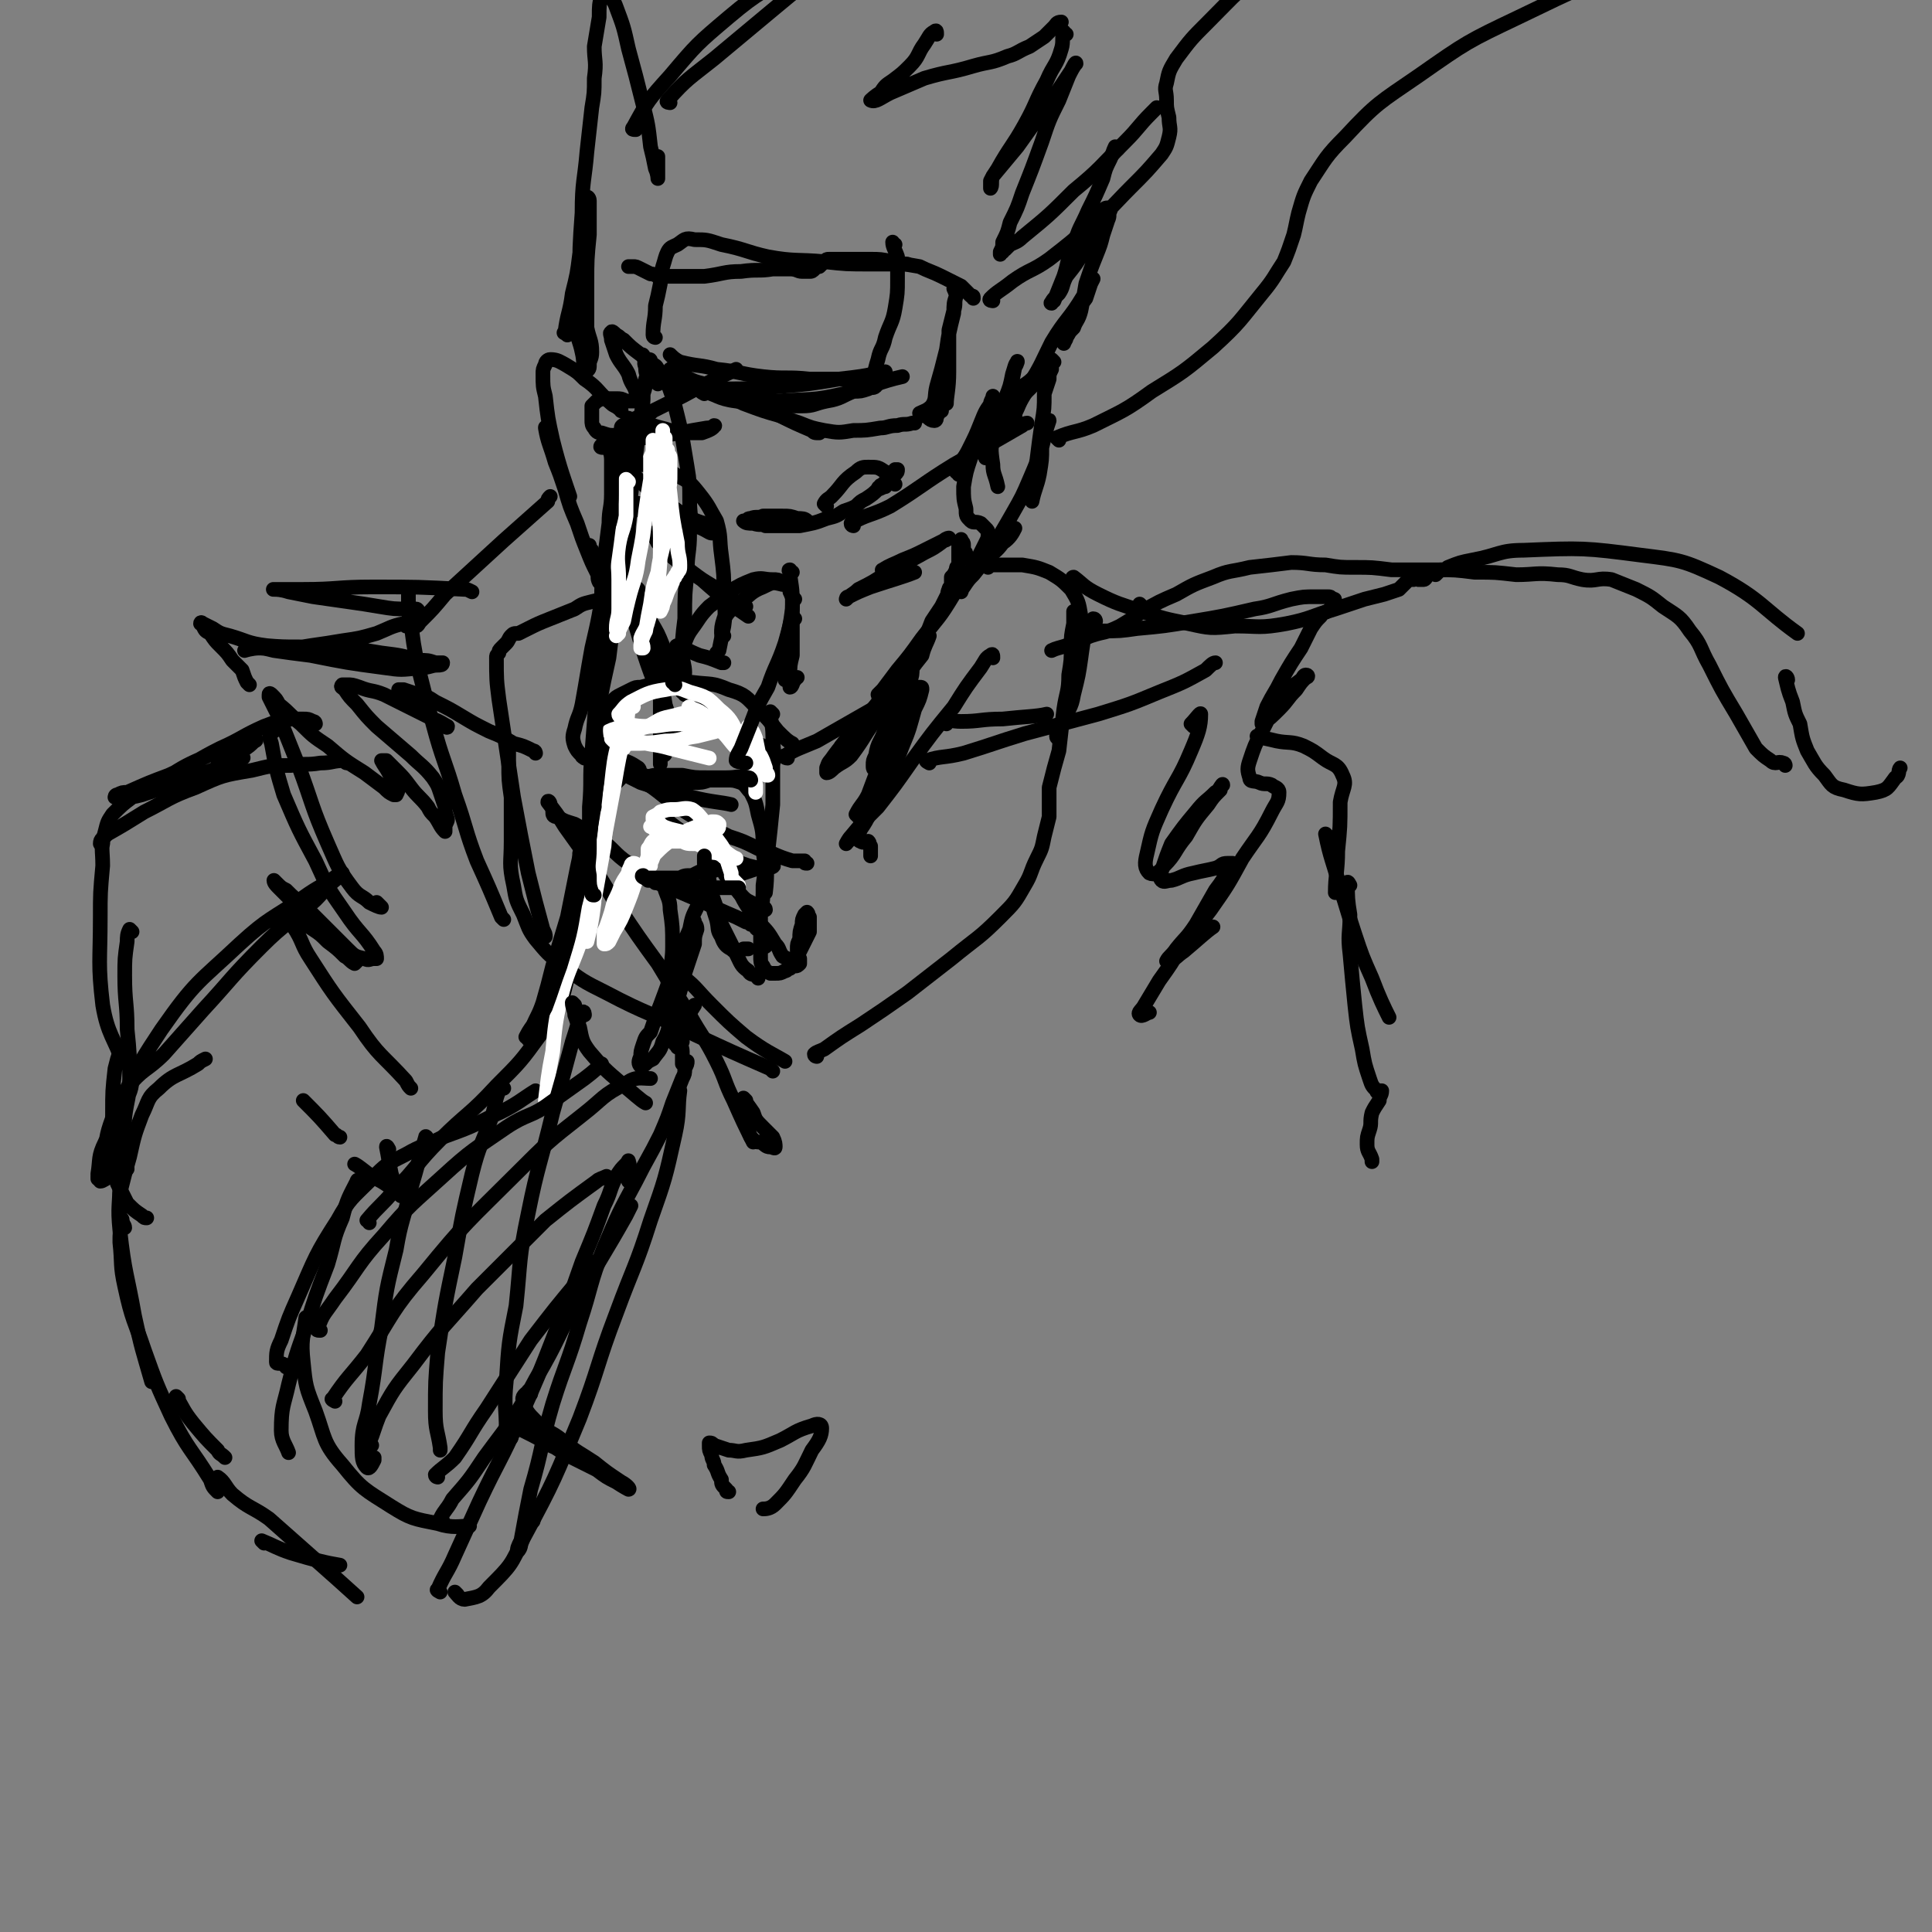 <svg viewBox='0 0 790 790' version='1.1' xmlns='http://www.w3.org/2000/svg' xmlns:xlink='http://www.w3.org/1999/xlink'><rect x="0" y="0" width="790" height="790" fill="#808080" stroke="none"/><g fill='none' stroke='rgb(0,0,0)' stroke-width='6' stroke-linecap='round' stroke-linejoin='round'><path d='M261,241c0,0 -1,-1 -1,-1 0,1 0,3 1,5 2,4 2,4 5,9 3,5 3,5 5,10 2,5 2,5 4,10 2,3 2,5 4,6 0,0 1,-3 1,-5 0,-3 -1,-5 -1,-7 '/><path d='M258,226c-1,0 -1,-2 -1,-1 0,4 0,5 1,10 1,5 1,5 3,9 2,6 3,6 5,12 3,6 3,6 6,12 3,6 3,6 7,11 3,5 2,5 6,9 2,2 2,2 4,3 1,1 1,1 2,2 0,0 0,0 0,0 '/><path d='M274,274c0,0 -1,-1 -1,-1 5,4 5,5 11,10 4,5 5,5 9,9 5,4 5,4 10,9 3,2 3,2 6,5 2,2 4,4 4,5 0,0 -1,-1 -3,-2 -3,-2 -3,-2 -6,-4 -3,-3 -3,-3 -7,-5 -3,-1 -3,-1 -6,-2 -1,-1 -1,-1 -2,-1 -1,0 -1,-1 -1,-1 1,0 2,1 4,2 10,3 12,4 20,7 '/><path d='M322,310c-1,0 -2,-1 -1,-1 5,-3 6,-3 13,-6 7,-4 7,-4 14,-8 7,-4 7,-4 14,-8 3,-1 5,-2 5,-2 1,0 -1,1 -3,2 -4,4 -4,4 -9,7 -4,4 -4,4 -8,8 -3,3 -3,3 -6,7 -2,3 -2,2 -3,5 0,1 0,2 0,2 1,0 2,-1 3,-2 4,-3 4,-2 7,-5 6,-8 5,-8 11,-16 5,-7 6,-7 11,-15 3,-5 3,-5 7,-10 1,-4 2,-5 3,-8 '/><path d='M345,306c0,0 -1,0 -1,-1 3,-4 4,-4 8,-9 4,-5 4,-5 8,-10 4,-5 5,-5 9,-10 4,-5 4,-6 7,-11 3,-5 3,-6 5,-11 2,-3 2,-3 4,-6 1,-2 1,-2 2,-4 1,-1 0,-1 1,-3 0,-1 1,-1 1,-2 0,-2 0,-2 0,-3 1,-1 1,-1 2,-3 0,-1 0,-1 1,-2 0,-1 0,-1 1,-2 0,0 0,0 1,-1 1,0 1,0 1,0 0,0 0,0 0,-1 0,-1 0,-1 -1,-2 0,-1 0,-1 0,-2 0,-1 0,-1 -1,-2 0,0 0,-1 0,0 -1,1 -1,1 -1,3 0,3 0,3 0,6 0,1 0,1 0,1 '/><path d='M258,192c-1,0 -2,-1 -1,-1 1,2 2,3 4,5 5,5 5,5 10,9 5,3 5,3 9,6 4,2 4,2 7,4 2,2 5,3 4,3 -1,0 -3,-2 -7,-3 -5,-2 -5,-1 -10,-2 -4,-2 -4,-2 -9,-3 -4,-2 -4,-1 -8,-3 -3,0 -3,0 -5,-1 -1,0 -2,-1 -1,-1 4,0 5,0 11,1 6,1 6,1 12,3 7,2 10,4 14,5 '/><path d='M315,212c0,-1 -2,-1 -1,-1 2,0 3,1 6,1 3,1 3,1 6,1 1,0 1,0 2,0 1,0 2,0 2,0 -1,-1 -2,-1 -4,-1 -3,-1 -3,-1 -6,-1 -4,0 -4,0 -8,0 -2,1 -3,0 -5,1 -1,0 -1,0 -2,1 -1,0 -1,0 -1,0 1,1 2,1 4,1 3,1 3,0 5,1 7,0 7,0 14,0 5,-1 6,-1 11,-3 4,-1 4,-1 7,-3 3,-1 3,-1 5,-2 2,-2 2,-2 4,-3 3,-2 3,-2 5,-4 2,-2 2,-2 4,-4 1,-1 1,-1 2,-3 1,0 1,0 1,-1 1,0 1,0 1,0 0,1 0,1 -1,2 -1,1 -2,1 -3,2 -1,1 -1,1 -2,2 -1,1 -1,0 -1,1 -1,0 -1,1 -1,1 1,0 2,-1 3,-1 '/><path d='M324,234c-1,0 -2,-1 -1,-1 0,5 1,6 1,12 0,6 0,6 0,12 0,6 0,6 0,11 -1,4 -1,4 -1,8 0,2 0,4 0,5 1,0 1,-2 2,-3 1,-1 0,-1 1,-1 '/><path d='M305,248c-1,-1 -1,-1 -1,-1 -3,-1 -3,-1 -5,-2 -4,-2 -4,-2 -7,-5 -5,-3 -5,-3 -9,-6 -4,-3 -4,-3 -9,-7 -2,-2 -2,-3 -5,-5 -1,-2 -1,-2 -2,-3 0,-1 0,-1 0,-1 1,1 2,2 3,4 3,3 3,3 6,6 5,5 5,5 11,9 9,8 13,11 19,15 '/><path d='M362,234c0,0 -2,-1 -1,-1 3,-2 4,-2 8,-4 5,-2 5,-2 9,-4 4,-2 4,-2 8,-4 1,0 2,-1 2,-1 0,0 -1,0 -2,1 -4,3 -4,3 -8,5 -7,4 -8,4 -15,8 -6,4 -6,4 -12,7 -2,2 -3,2 -5,4 0,0 0,-1 1,-1 4,-2 4,-2 9,-4 9,-3 13,-4 18,-6 '/><path d='M278,265c-1,0 -2,-1 -1,-1 3,1 4,2 9,4 4,1 4,1 9,3 0,0 1,0 1,0 '/><path d='M247,183c-1,0 -2,0 -1,-1 3,-1 4,-1 9,-2 6,-1 6,-1 11,-1 6,-1 6,-1 12,-2 5,-1 5,-1 11,-2 2,0 4,-1 3,-1 0,1 -2,2 -5,3 -3,0 -3,0 -6,0 -4,0 -4,-1 -7,-1 -3,-1 -4,-1 -7,-2 -2,0 -4,0 -4,-1 0,-2 2,-3 4,-5 6,-3 6,-3 12,-6 11,-6 16,-8 22,-11 '/><path d='M275,146c0,0 -1,-1 -1,-1 1,1 2,2 4,3 8,2 8,1 15,3 10,1 10,2 19,3 9,1 10,0 19,1 9,0 9,0 18,0 0,0 0,0 1,0 '/><path d='M269,157c0,0 -1,-1 -1,-1 4,0 4,1 9,2 9,1 9,1 18,1 12,0 12,0 24,-1 12,-1 12,-1 24,-3 9,-1 9,-1 19,-3 '/><path d='M288,161c0,0 -2,-1 -1,-1 6,1 6,3 14,4 8,1 8,0 17,0 14,-1 14,0 27,-3 12,-3 15,-5 24,-7 '/><path d='M379,170c0,0 -1,-1 -1,-1 1,1 2,3 4,3 1,0 1,-1 1,-2 1,-1 1,-1 1,-2 0,0 0,0 0,0 0,0 0,0 1,0 '/><path d='M398,122c0,-1 0,-1 -1,-1 -2,-2 -2,-2 -4,-4 -4,-2 -4,-2 -8,-4 -4,-2 -5,-2 -9,-4 -6,-1 -6,-1 -11,-2 -5,-1 -5,-1 -9,-1 -4,0 -4,0 -8,0 -3,0 -3,0 -5,0 -2,0 -2,0 -4,0 -1,0 -1,0 -2,1 -1,1 -1,1 -2,2 -1,0 -1,0 -2,1 -1,1 -1,1 -2,1 -2,0 -2,0 -3,0 -2,0 -2,-1 -5,-1 -3,0 -3,0 -7,0 -6,1 -6,0 -13,1 -7,0 -7,1 -15,2 -5,0 -5,0 -11,0 -3,0 -3,0 -7,0 -2,0 -2,-1 -4,-1 -2,-1 -2,-1 -4,-2 -2,-1 -2,-1 -3,-1 -1,0 -1,0 -2,0 '/><path d='M263,146c0,-1 0,-1 -1,-1 -4,-3 -4,-3 -7,-6 -2,-1 -1,-1 -3,-2 -1,-1 -2,-2 -2,-1 -1,0 0,1 0,3 1,3 1,3 2,6 2,4 3,4 5,8 1,4 2,4 3,7 1,2 1,3 0,4 0,0 -1,0 -1,0 -1,0 -1,0 -3,0 -2,-1 -2,-1 -4,-1 -2,0 -2,0 -4,0 -2,0 -2,0 -4,1 -1,1 -1,1 -2,2 0,1 0,1 0,2 0,2 0,2 0,4 0,1 0,2 1,3 1,2 2,2 3,2 3,1 3,1 5,1 4,0 4,0 8,-1 3,-1 3,-1 5,-3 1,-1 1,-1 1,-2 -1,-1 -1,-1 -2,-2 -2,0 -2,1 -3,1 -2,1 -2,1 -4,2 -1,1 -2,1 -2,2 0,0 1,0 1,0 1,0 1,0 1,0 '/><path d='M268,138c0,0 -1,0 -1,-1 0,-6 1,-6 1,-12 1,-4 1,-4 2,-9 0,-3 0,-3 1,-7 1,-3 1,-4 2,-6 1,-2 2,-2 4,-3 3,-2 3,-3 7,-2 5,0 5,0 11,2 10,2 10,3 19,5 11,2 12,1 23,2 9,1 9,1 19,1 7,0 11,0 15,0 '/><path d='M366,100c-1,0 -1,-1 -1,-1 0,2 1,3 2,6 0,4 0,4 0,9 0,6 0,6 -1,12 -1,6 -2,6 -4,12 -1,5 -2,4 -3,9 -1,3 -1,4 -2,7 0,0 0,0 -1,0 0,0 1,1 1,1 0,1 1,0 1,1 0,1 1,1 0,2 -1,1 -2,0 -3,1 -3,1 -3,1 -6,1 -5,2 -5,3 -11,4 -5,1 -5,2 -10,2 -8,0 -8,0 -15,-1 -7,-2 -7,-2 -14,-4 -6,-1 -6,-2 -11,-4 -4,-1 -4,-1 -8,-3 -2,-1 -2,-1 -5,-2 0,0 -1,-1 -1,-1 0,1 1,1 2,2 3,2 3,2 6,3 4,2 4,2 9,4 7,3 7,2 13,5 8,3 8,3 15,5 6,3 6,3 13,6 1,1 1,1 3,1 '/><path d='M292,158c0,0 -1,-1 -1,-1 6,2 8,3 15,6 5,3 4,3 9,5 6,3 6,3 12,5 5,2 5,2 10,3 6,1 6,1 12,0 5,0 5,0 11,-1 3,0 3,-1 7,-1 3,-1 3,0 6,-1 1,0 1,0 1,0 '/><path d='M377,170c0,0 -1,0 -1,-1 2,-1 3,-1 5,-3 2,-3 1,-4 2,-8 2,-7 2,-7 4,-15 1,-7 1,-7 3,-15 0,-4 0,-4 1,-7 0,-2 -1,-3 -1,-3 0,0 1,2 1,3 -1,3 0,3 -1,6 -1,4 -1,4 -2,8 0,8 0,8 0,17 0,7 -1,10 -1,13 '/><path d='M254,168c0,0 0,-1 -1,-1 -1,-1 -2,-1 -3,-2 -6,-5 -5,-6 -11,-10 -3,-3 -3,-3 -8,-6 -2,-1 -3,-2 -6,-2 -1,0 -2,1 -2,2 -1,2 -1,2 -1,4 0,5 0,5 1,9 1,9 1,9 3,18 3,12 5,17 7,23 '/><path d='M224,176c-1,0 -1,-2 -1,-1 1,6 2,7 4,14 2,5 2,5 4,11 2,7 2,7 5,14 2,6 2,6 4,11 2,5 2,5 4,9 1,2 0,2 1,4 1,0 1,0 1,0 0,-1 0,-1 -1,-3 0,-2 0,-2 0,-4 -1,-2 -1,-2 -2,-4 0,-1 -1,-1 -1,-2 -1,-1 -1,-2 -1,-2 0,1 0,2 1,3 0,3 0,3 1,6 3,5 3,5 7,10 4,4 7,5 10,6 '/><path d='M431,148c0,0 -1,-1 -1,-1 -1,1 -1,3 -2,5 -2,2 -2,2 -4,4 -4,4 -4,4 -7,7 -4,3 -4,3 -7,6 -3,2 -3,2 -6,5 -1,1 -2,2 -2,2 1,-1 1,-3 3,-4 3,-3 3,-3 6,-6 4,-4 4,-4 7,-8 3,-2 3,-2 6,-5 2,-1 2,-1 4,-2 1,-1 1,-2 2,-2 0,0 0,1 0,2 -1,2 -1,2 -1,4 -1,3 -1,3 -2,6 0,6 0,6 -1,12 -1,7 -1,7 -2,15 -1,5 -1,5 -1,10 -1,3 -1,3 -1,5 0,1 0,2 0,2 1,-5 2,-6 3,-11 1,-6 1,-6 1,-11 1,-4 1,-4 2,-8 0,-1 1,-4 1,-3 -1,3 -2,6 -3,11 -2,6 -2,6 -5,13 -3,7 -3,7 -7,14 -4,7 -4,7 -9,15 -3,5 -3,5 -7,10 -2,2 -2,2 -4,5 -1,1 -2,2 -1,2 1,-3 2,-4 5,-7 2,-3 3,-3 5,-6 4,-4 4,-3 7,-7 3,-2 4,-4 5,-6 '/><path d='M392,194c0,-1 -1,-1 -1,-1 2,-5 3,-5 5,-9 3,-6 3,-6 5,-11 2,-5 2,-5 5,-9 0,-1 0,-2 0,-2 0,1 -1,2 -1,3 -2,5 -1,5 -3,10 -2,6 -3,6 -5,12 -2,6 -2,6 -3,12 0,5 0,5 1,9 0,3 0,3 2,5 1,1 2,0 4,1 1,1 1,1 2,2 1,1 1,1 1,2 0,2 0,2 -1,4 -2,4 -2,4 -4,8 -4,7 -4,7 -9,13 -6,10 -6,9 -13,18 -5,7 -5,7 -10,13 -3,4 -3,4 -6,8 -1,1 -2,2 -2,2 0,1 1,0 1,0 2,-2 2,-2 3,-4 '/><path d='M261,253c0,0 -1,-2 -1,-1 3,6 5,7 8,15 2,7 2,7 3,15 1,6 1,6 2,12 0,5 0,5 0,10 0,2 0,2 -1,4 0,1 -1,1 -1,0 0,0 0,-1 0,-1 0,-1 0,-1 0,-1 0,1 0,1 -1,3 0,0 0,0 0,1 0,1 0,1 0,2 0,0 0,1 0,0 0,0 0,-1 0,-3 0,-3 0,-3 0,-6 0,-9 0,-9 0,-18 0,-11 0,-11 -1,-23 0,0 0,0 0,-1 '/><path d='M278,306c0,0 -1,0 -1,-1 -2,-7 -2,-7 -4,-14 -3,-8 -4,-8 -7,-16 -4,-11 -4,-13 -7,-22 '/><path d='M351,334c0,0 -1,-1 -1,-1 2,-4 3,-4 5,-8 3,-8 3,-8 6,-16 3,-9 3,-9 7,-17 2,-7 2,-7 4,-13 1,-3 1,-3 1,-6 0,-1 -1,-2 -1,-1 -3,4 -2,5 -4,10 -3,8 -3,8 -6,16 -2,6 -3,5 -4,11 -1,2 -1,2 -1,4 0,1 0,2 1,1 2,-1 2,-1 4,-4 3,-6 3,-6 6,-13 3,-6 3,-6 6,-12 1,-2 1,-3 2,-4 1,0 1,0 1,1 -1,4 -1,4 -3,8 -2,7 -2,8 -5,15 -3,8 -4,8 -7,16 -3,6 -3,5 -6,11 -2,4 -2,4 -4,7 -1,2 -1,2 -1,4 0,1 1,1 1,1 1,1 2,0 3,0 1,1 0,1 1,2 0,2 0,3 0,4 '/><path d='M273,336c0,0 -1,-1 -1,-1 4,3 5,4 10,7 7,4 7,4 13,7 5,3 5,3 11,5 4,1 4,1 8,1 1,0 3,-1 2,-1 -1,0 -3,0 -6,1 -3,1 -3,1 -6,2 -2,1 -2,0 -4,1 0,1 0,2 0,3 1,1 1,1 1,2 1,1 1,2 2,3 2,2 2,2 4,3 2,1 2,1 4,2 1,0 2,1 2,1 0,-1 -1,-1 -2,-2 '/><path d='M295,354c0,0 -1,-2 -1,-1 3,6 4,7 9,13 3,6 4,6 7,11 4,4 4,4 7,9 2,2 1,2 3,5 2,1 3,2 4,2 2,0 2,-2 3,-4 1,-2 1,-2 2,-4 1,-2 1,-2 2,-4 0,-2 0,-2 0,-4 0,-1 0,-1 0,-2 -1,-1 0,-1 -1,-2 0,0 0,0 -1,1 -1,2 -1,2 -1,4 -1,3 -1,3 -1,6 -1,2 -1,2 -1,4 0,2 0,2 1,4 0,0 0,0 0,1 0,0 0,1 0,1 0,0 0,0 0,0 -1,1 -1,1 -2,1 -1,0 -1,0 -2,1 -1,0 -1,1 -2,1 -2,1 -2,1 -4,1 -1,0 -1,0 -2,0 -2,-1 -2,-1 -3,-3 -1,-1 -1,-2 -1,-4 0,-2 0,-2 0,-4 0,-2 0,-2 0,-4 0,-1 0,-1 0,-2 0,0 0,0 -1,-1 -1,0 -1,-1 -1,-1 -1,-1 -1,-1 -2,-1 -1,-1 -1,-1 -2,-1 -2,-1 -2,-1 -4,-2 -7,-3 -7,-3 -13,-6 -7,-3 -7,-3 -14,-6 -9,-5 -9,-5 -17,-10 -6,-4 -6,-6 -12,-10 -4,-3 -5,-3 -10,-6 -3,-1 -4,-1 -7,-3 -2,0 -2,-1 -2,-2 '/><path d='M219,308c0,0 0,-1 -1,-1 -4,-2 -4,-2 -8,-3 -5,-3 -5,-3 -10,-5 -6,-3 -6,-3 -11,-6 -5,-3 -5,-3 -11,-6 -3,-2 -3,-2 -7,-3 -3,-1 -3,-1 -6,-2 -1,0 -2,0 -2,0 0,1 1,1 2,2 2,2 1,2 3,3 3,3 3,3 5,4 2,2 2,2 5,4 2,1 2,1 4,2 0,0 1,1 1,0 -2,-1 -3,-2 -6,-3 -4,-2 -4,-2 -8,-4 -6,-3 -6,-3 -12,-6 -5,-2 -5,-1 -10,-3 -3,-1 -3,-1 -5,-1 -1,0 -2,0 -2,0 -1,1 0,1 1,2 2,3 2,3 5,6 4,5 4,5 8,9 7,6 7,6 14,12 4,4 5,4 9,9 2,3 2,3 3,6 1,3 1,3 2,6 0,2 0,2 1,5 0,1 -1,2 -1,3 0,1 0,2 0,2 -2,-2 -2,-3 -4,-6 -2,-2 -2,-2 -3,-4 -3,-4 -4,-4 -7,-8 -3,-4 -3,-4 -6,-7 -2,-2 -2,-2 -4,-4 0,0 -2,0 -2,0 1,2 2,3 3,5 2,3 2,2 3,5 1,2 1,2 0,4 0,0 0,0 -1,0 -2,-1 -2,-1 -4,-3 -4,-3 -4,-3 -8,-6 -8,-5 -8,-5 -15,-11 -6,-4 -6,-4 -11,-9 -5,-4 -4,-4 -9,-8 -1,-2 -1,-2 -3,-4 0,0 -1,-1 -1,0 0,0 0,1 0,1 2,4 2,4 4,8 4,10 4,10 8,20 6,16 5,16 12,32 4,9 4,10 10,18 3,4 4,3 7,6 2,1 4,2 5,2 0,0 -1,-1 -2,-2 '/><path d='M112,299c0,0 -1,-1 -1,-1 -1,2 -1,3 0,6 2,11 2,11 5,21 6,14 6,14 13,27 5,11 5,11 12,21 6,9 7,8 12,16 1,1 1,2 1,3 0,0 0,0 -1,0 -2,0 -2,1 -4,0 -4,-1 -4,-1 -7,-4 -4,-4 -4,-4 -8,-8 -5,-5 -5,-5 -10,-10 -4,-3 -4,-3 -7,-6 -2,-1 -2,-1 -4,-3 0,0 -1,-1 -1,-1 0,1 1,2 2,3 3,3 3,3 6,6 5,4 5,4 10,9 6,5 6,5 11,10 2,2 3,3 5,5 0,0 -1,1 -1,1 -2,-1 -2,-2 -4,-3 -3,-3 -3,-3 -7,-6 -3,-3 -3,-3 -6,-5 -3,-2 -3,-2 -6,-3 -2,-1 -3,-2 -3,-1 -1,0 0,1 1,3 4,6 3,7 7,13 9,14 9,14 20,28 8,12 9,11 19,22 1,2 1,2 2,3 '/><path d='M387,296c0,-1 -2,-1 -1,-1 2,-1 3,0 7,0 8,0 8,-1 17,-1 9,-1 14,-1 18,-2 '/><path d='M380,312c0,0 -2,-1 -1,-1 6,-2 7,-1 15,-3 13,-4 12,-4 25,-8 15,-4 15,-4 30,-8 13,-4 13,-4 25,-9 10,-4 10,-4 19,-9 2,-2 3,-3 4,-3 '/><path d='M488,297c0,0 -1,-1 -1,-1 2,-2 4,-5 4,-4 0,5 -1,8 -4,15 -5,12 -6,11 -12,24 -4,9 -4,9 -6,18 -1,4 -1,6 1,8 2,1 4,0 6,-3 5,-5 4,-6 9,-12 4,-7 4,-7 9,-13 2,-3 2,-3 5,-6 0,-1 1,-3 1,-2 -1,0 -1,2 -3,3 -4,4 -4,3 -8,8 -5,6 -5,6 -10,13 -2,5 -2,5 -4,11 -1,1 -1,3 0,4 1,1 2,0 4,0 4,-1 4,-2 9,-3 4,-1 5,-1 9,-2 3,-1 2,-2 5,-2 1,0 2,0 2,0 0,2 -1,2 -2,3 -2,4 -2,4 -5,8 -4,7 -4,7 -8,14 -4,6 -4,5 -8,10 -2,3 -3,3 -4,5 0,0 1,0 1,0 3,-1 3,-2 6,-4 6,-5 9,-8 12,-10 '/><path d='M225,329c0,-1 -1,-2 -1,-1 3,4 4,5 7,10 5,7 5,7 10,14 6,9 6,10 12,19 8,12 8,12 16,23 6,10 6,10 13,21 5,9 6,9 11,19 4,8 3,8 7,16 4,9 4,9 8,17 '/><path d='M305,450c0,0 -1,-1 -1,-1 1,2 2,3 4,6 1,3 1,3 4,6 2,2 2,2 4,4 1,2 1,3 1,4 0,1 -1,0 -2,0 -2,0 -2,-1 -4,-2 -2,0 -2,0 -4,-2 -1,-2 -1,-3 -2,-6 '/><path d='M281,401c-1,-1 -2,-2 -1,-1 5,4 5,5 11,11 7,7 7,7 14,13 8,6 11,7 16,10 '/><path d='M334,432c0,0 -1,0 -1,-1 1,-1 2,-1 4,-2 7,-5 7,-5 15,-10 9,-6 9,-6 19,-13 9,-7 9,-7 18,-14 11,-9 11,-8 20,-17 6,-6 6,-6 10,-13 3,-5 2,-5 5,-11 2,-4 2,-4 3,-9 1,-4 1,-4 2,-8 0,-6 0,-6 0,-12 2,-8 2,-8 4,-15 1,-9 1,-9 2,-17 1,-7 2,-7 2,-14 1,-6 1,-6 1,-12 0,-4 0,-4 1,-9 0,-2 0,-4 0,-5 '/><path d='M406,269c0,-1 0,-2 -1,-1 -2,1 -2,2 -4,5 -6,8 -6,8 -11,16 -9,11 -9,11 -17,22 -7,10 -7,10 -14,19 -6,6 -6,6 -11,12 -1,1 -2,3 -2,3 1,-1 2,-3 5,-5 '/><path d='M330,353c-1,0 -1,0 -1,-1 -3,0 -3,0 -5,0 -7,-2 -7,-3 -14,-5 -6,-3 -6,-3 -12,-5 -8,-4 -8,-4 -16,-9 -5,-3 -5,-4 -10,-7 -5,-4 -5,-4 -10,-7 -3,-3 -3,-2 -6,-5 -1,-1 -2,-3 -2,-3 2,0 4,1 7,3 1,1 0,1 1,2 '/><path d='M251,246c0,0 0,-1 -1,-1 -4,0 -4,0 -8,1 -4,1 -4,1 -7,3 -5,2 -5,2 -10,4 -5,2 -5,2 -9,4 -2,1 -2,1 -4,2 -2,0 -2,0 -3,1 -1,1 -1,2 -2,3 0,0 0,0 -1,1 -1,1 -1,1 -1,1 -1,1 -1,1 -1,2 -1,1 -1,1 -1,2 0,9 0,9 1,17 3,20 3,20 6,40 3,16 3,16 6,31 3,12 3,12 6,23 1,2 1,2 1,3 '/><path d='M209,305c0,-1 -1,-2 -1,-1 0,3 0,4 0,8 0,7 0,7 1,14 0,9 0,9 0,18 0,9 -1,9 1,18 1,6 1,6 4,12 2,5 2,6 5,10 5,6 5,6 10,10 9,7 9,7 19,12 17,9 18,8 36,17 15,7 15,7 31,14 1,1 1,1 1,1 '/><path d='M433,302c0,0 -1,0 -1,-1 1,-3 2,-3 3,-6 2,-6 3,-5 4,-11 2,-8 2,-8 3,-15 1,-8 2,-9 0,-17 -1,-6 -1,-6 -4,-11 -4,-4 -4,-4 -9,-7 -5,-2 -5,-2 -11,-3 -4,0 -5,0 -9,0 -3,0 -4,0 -6,0 0,0 1,0 1,1 '/><path d='M433,180c0,0 -1,-1 -1,-1 7,-3 8,-2 15,-5 12,-6 13,-6 24,-14 13,-8 13,-8 25,-18 11,-10 11,-11 20,-22 5,-6 5,-7 9,-13 2,-5 2,-5 4,-11 1,-4 1,-5 2,-9 2,-7 2,-7 5,-13 6,-9 6,-10 14,-18 13,-14 14,-14 30,-25 20,-14 20,-14 41,-24 25,-12 26,-13 52,-21 24,-8 24,-9 49,-12 21,-3 22,0 43,0 3,0 3,0 6,1 '/><path d='M470,250c0,0 0,0 -1,-1 -2,-1 -2,-1 -3,-2 '/><path d='M440,237c-1,0 -2,-1 -1,-1 4,3 4,4 10,7 8,4 9,4 18,7 9,3 9,3 19,5 9,2 9,2 19,1 10,0 10,1 21,-1 10,-2 10,-3 20,-6 6,-2 6,-2 12,-4 4,-1 4,-1 8,-2 3,-1 3,-1 6,-2 2,-2 2,-2 4,-4 1,0 1,0 2,0 0,-1 0,-1 0,-1 1,0 1,0 2,1 1,0 2,0 2,0 1,0 1,-1 2,-2 0,0 0,-1 1,-1 1,0 1,0 1,0 1,0 1,1 1,1 1,-1 1,-1 2,-2 2,0 2,0 3,-1 5,-2 5,-2 10,-3 11,-2 11,-4 21,-4 24,-1 25,-1 48,2 16,2 17,2 32,9 17,9 18,13 32,23 '/><path d='M731,278c0,-1 -1,-2 -1,-1 1,4 1,5 3,10 1,5 1,5 3,9 1,6 1,6 3,11 3,5 3,6 7,10 3,4 3,5 8,6 6,2 7,2 13,1 5,-1 5,-2 8,-6 2,-1 1,-3 2,-4 '/><path d='M730,313c0,0 0,-1 -1,-1 -2,-1 -3,1 -5,-1 -3,-2 -3,-2 -6,-5 -4,-7 -4,-7 -8,-14 -6,-10 -6,-10 -11,-20 -4,-7 -3,-8 -8,-14 -4,-6 -5,-6 -11,-10 -5,-4 -5,-4 -11,-7 -5,-2 -5,-2 -10,-4 -6,-1 -6,1 -12,0 -5,-1 -5,-2 -10,-2 -9,-1 -9,0 -17,0 -9,-1 -8,-1 -17,-1 -8,-1 -8,-1 -16,-1 -9,0 -9,0 -18,0 -8,-1 -8,-1 -15,-1 -6,0 -6,0 -12,-1 -7,0 -7,-1 -14,-1 -8,1 -8,1 -17,2 -8,2 -8,1 -15,4 -8,3 -8,3 -15,7 -7,3 -7,3 -14,7 -4,3 -4,3 -9,6 -6,3 -6,2 -12,4 -5,2 -5,2 -10,4 -3,1 -4,1 -6,2 '/><path d='M206,376c0,0 -1,-1 -1,-1 -5,-12 -5,-12 -10,-23 -5,-13 -4,-13 -9,-27 -4,-14 -5,-14 -9,-29 -3,-11 -3,-11 -6,-23 -2,-10 -2,-10 -3,-19 -1,-5 -1,-5 -1,-10 0,-1 0,-3 0,-3 0,1 0,2 0,4 0,2 0,2 0,4 0,2 0,2 1,4 0,2 0,2 1,3 0,0 0,0 1,0 1,0 1,-1 2,-2 5,-5 5,-5 10,-11 12,-11 12,-11 24,-22 9,-8 9,-8 18,-16 0,-1 0,-1 1,-2 '/><path d='M406,123c0,0 -2,0 -1,-1 3,-3 4,-3 9,-7 7,-5 8,-4 15,-9 9,-7 9,-7 18,-15 8,-6 8,-7 15,-14 7,-7 7,-7 13,-14 2,-3 2,-3 3,-7 1,-4 0,-4 0,-8 -1,-4 -1,-4 -1,-7 0,-4 -1,-4 0,-7 1,-5 1,-5 4,-10 6,-8 6,-8 13,-15 12,-12 12,-13 26,-23 17,-12 17,-13 36,-23 15,-8 16,-7 32,-12 12,-4 12,-4 24,-7 7,-1 11,0 14,0 '/><path d='M232,137c-1,-1 -2,-1 -1,-1 1,-8 2,-8 3,-16 2,-8 2,-8 3,-16 1,-6 1,-6 2,-12 0,-4 0,-4 1,-8 0,-2 0,-3 0,-3 0,-1 1,0 1,1 0,7 0,7 0,14 -1,10 -1,10 -1,20 0,9 0,9 0,18 1,5 2,5 2,10 0,3 -1,3 -1,5 0,1 0,1 0,1 0,1 -1,2 -1,1 -2,-2 -1,-3 -2,-7 -1,-5 -2,-5 -2,-10 0,-9 0,-9 1,-18 0,-15 0,-15 1,-29 0,-13 1,-13 2,-25 1,-9 1,-9 2,-18 1,-6 1,-6 1,-12 1,-7 0,-7 0,-13 1,-6 1,-6 2,-12 0,-5 0,-5 1,-9 1,-3 1,-2 2,-5 1,-1 1,-2 1,-2 0,0 0,1 0,2 -1,2 -1,2 0,3 1,4 2,4 3,7 3,8 3,8 5,17 3,11 3,11 6,23 2,8 2,8 3,17 1,4 1,4 2,9 1,2 1,4 1,4 0,0 0,-2 0,-4 0,-2 0,-4 0,-5 '/><path d='M260,53c-1,0 -2,0 -1,-1 6,-11 6,-11 15,-21 11,-13 11,-13 24,-24 13,-11 14,-10 28,-19 15,-10 15,-10 30,-20 2,-1 2,-1 4,-2 '/><path d='M274,42c0,0 -2,0 -1,-1 8,-9 9,-9 19,-17 12,-10 12,-10 24,-20 12,-10 12,-10 25,-19 9,-6 9,-6 17,-12 7,-5 11,-8 14,-10 '/><path d='M383,14c0,-1 0,-2 -1,-1 -2,1 -2,2 -4,5 -3,4 -2,5 -6,9 -3,3 -3,3 -7,6 -3,2 -3,2 -5,5 -2,1 -4,3 -4,3 2,1 4,-1 8,-3 7,-3 7,-3 14,-6 10,-3 10,-2 20,-5 7,-2 7,-1 14,-4 4,-1 4,-2 9,-4 3,-2 3,-2 6,-4 2,-2 2,-2 4,-4 1,-1 1,-2 3,-2 '/><path d='M436,14c-1,0 -1,-1 -1,-1 -1,2 0,4 -1,7 -2,7 -3,6 -6,13 -5,9 -4,9 -9,18 -5,9 -6,9 -11,18 -2,3 -2,3 -3,5 0,2 0,3 0,3 1,-1 0,-3 1,-5 5,-6 5,-6 10,-12 5,-7 5,-7 10,-14 4,-5 4,-5 8,-11 2,-3 2,-3 4,-6 1,-2 2,-4 2,-3 -1,1 -2,3 -3,5 -2,5 -2,5 -4,10 -4,8 -4,8 -7,17 -4,11 -4,11 -8,21 -2,6 -2,6 -5,12 -1,4 -1,4 -3,8 0,2 0,2 -1,4 0,1 0,1 0,1 0,0 0,-1 1,-1 0,-1 0,-1 1,-1 1,-1 1,-1 2,-2 2,-1 3,-1 5,-3 11,-9 11,-9 21,-19 11,-9 11,-10 21,-20 6,-6 5,-6 11,-12 1,-1 1,-1 2,-2 '/><path d='M457,61c0,0 -1,-1 -1,-1 -1,2 -1,3 -2,5 -2,4 -2,4 -3,8 -3,7 -3,7 -6,13 -3,7 -4,7 -6,15 -3,6 -2,6 -4,12 -2,5 -2,5 -4,10 0,0 -2,1 -1,1 0,-1 1,-2 3,-4 2,-3 1,-3 3,-7 4,-5 4,-5 7,-10 3,-5 4,-5 6,-10 2,-3 1,-4 2,-7 1,-1 1,-1 2,-1 1,0 1,0 1,1 -1,2 0,2 -1,4 -1,3 -1,3 -2,6 -1,4 -1,4 -3,9 -2,5 -2,5 -4,11 -1,6 -1,6 -2,11 -1,4 -2,4 -3,7 -2,2 -2,2 -3,4 -1,1 0,1 -1,2 0,0 0,1 0,0 0,0 1,-1 1,-2 2,-3 2,-4 3,-7 2,-5 2,-5 5,-9 1,-3 1,-3 2,-6 0,-1 1,-2 1,-2 -1,2 -2,4 -4,7 -6,10 -7,9 -13,19 -4,8 -4,9 -9,17 -2,5 -3,5 -5,10 -1,2 -1,2 -1,5 0,1 1,1 1,2 2,0 3,-1 4,-1 '/><path d='M403,173c0,-1 0,-2 -1,-1 0,1 0,2 1,5 0,4 0,4 0,8 0,1 0,3 0,2 1,-1 2,-3 3,-6 3,-5 3,-5 5,-11 1,-5 1,-5 2,-9 1,-6 1,-6 2,-11 1,-1 1,-3 1,-2 -1,1 -1,2 -2,5 -1,5 -1,5 -3,10 -2,7 -3,7 -4,14 -2,6 -2,6 -1,13 0,4 1,4 2,9 '/><path d='M349,215c0,0 -1,0 -1,-1 7,-4 8,-3 16,-7 13,-8 13,-9 26,-17 14,-8 16,-9 28,-16 '/><path d='M166,256c0,0 0,-1 -1,-1 -5,1 -6,2 -11,4 -7,2 -7,2 -14,3 -6,1 -6,1 -13,2 -6,1 -6,1 -13,1 -4,0 -4,0 -8,0 -3,0 -6,1 -6,1 0,0 2,-1 5,-1 3,0 3,0 7,1 7,1 7,1 15,2 15,3 15,3 30,5 7,1 7,1 15,0 4,0 4,-1 7,-1 1,0 2,0 2,-1 0,0 -1,0 -3,0 -3,-1 -3,-1 -7,-1 -7,-2 -7,-2 -15,-3 -12,-2 -12,-2 -24,-2 -12,-1 -12,0 -23,-1 -8,-1 -8,-2 -15,-4 -4,-1 -4,-1 -7,-3 -2,-1 -2,-1 -4,-2 0,0 -1,-1 -1,0 0,0 1,0 1,1 1,2 1,2 3,3 2,3 2,3 4,5 3,3 3,3 5,6 2,2 2,2 4,4 1,3 1,3 2,5 1,1 1,1 1,1 '/><path d='M171,250c0,0 0,-1 -1,-1 -1,0 -1,0 -3,0 -6,0 -6,0 -12,-1 -6,-1 -6,-1 -13,-2 -7,-1 -7,-1 -14,-2 -5,-1 -5,-1 -10,-2 -3,-1 -5,-1 -6,-1 -1,0 1,0 2,0 5,0 5,0 10,0 14,0 14,-1 28,-1 19,0 19,0 38,1 1,0 1,0 3,1 '/><path d='M448,254c0,0 0,-1 -1,-1 0,2 -1,3 0,4 1,2 2,1 4,1 7,0 7,0 14,-1 11,-1 11,-1 23,-3 12,-2 12,-2 25,-5 7,-1 7,-2 15,-4 5,-1 5,-1 10,-1 2,0 2,0 5,0 1,0 1,0 2,1 1,0 1,0 0,1 0,1 0,2 -1,3 -2,2 -3,1 -4,3 -2,2 -2,2 -4,5 -2,4 -2,4 -4,8 -4,6 -4,6 -8,13 -3,6 -3,5 -6,11 -1,3 -1,3 -2,6 0,0 0,1 0,1 3,-2 4,-3 7,-6 4,-4 3,-4 7,-8 2,-3 2,-3 4,-5 1,0 1,-1 0,-1 -1,0 -1,1 -2,2 -4,3 -4,3 -7,6 -5,7 -5,7 -9,15 -3,6 -3,6 -5,12 -1,3 -1,4 0,7 0,2 2,1 4,2 2,1 3,0 5,1 1,1 3,1 3,3 0,4 -1,4 -3,8 -5,10 -6,10 -12,19 -6,11 -6,11 -13,21 -6,8 -6,7 -12,15 -4,7 -4,7 -9,14 -3,5 -3,5 -6,10 -1,2 -3,3 -2,4 1,1 3,-1 4,-1 '/><path d='M159,470c0,0 -1,-2 -1,-1 1,5 1,6 2,11 1,3 1,3 2,5 1,1 1,1 1,2 1,1 2,2 1,2 -1,-1 -2,-2 -5,-4 -3,-2 -3,-2 -7,-4 -3,-2 -5,-4 -7,-5 '/><path d='M142,312c-1,0 -1,-1 -1,-1 -5,0 -5,1 -10,1 -6,1 -6,0 -12,1 -8,0 -8,0 -16,2 -12,2 -12,2 -23,7 -11,4 -11,5 -21,10 -8,5 -8,5 -15,9 -2,2 -3,2 -3,4 0,0 1,0 1,0 '/><path d='M129,296c0,0 0,-1 -1,-1 -2,-1 -2,-1 -4,-1 -2,0 -3,0 -5,0 -5,1 -6,1 -11,3 -9,4 -9,5 -18,9 -10,5 -10,6 -21,11 -8,3 -8,3 -17,7 -2,0 -2,0 -4,1 -1,0 -1,1 -1,1 1,0 1,0 3,0 4,0 4,0 8,-1 21,-7 29,-10 41,-15 3,-1 -10,4 -10,3 0,-1 5,-3 10,-6 3,-2 3,-2 5,-4 1,0 1,-1 0,-1 -2,1 -3,1 -6,2 -7,2 -7,2 -13,5 -9,4 -9,4 -17,9 -7,4 -8,3 -14,8 -4,3 -4,3 -8,7 -2,3 -2,3 -3,7 -2,7 -1,7 -1,14 -1,11 -1,11 -1,21 0,18 -1,19 1,36 2,12 5,14 8,23 '/><path d='M54,381c0,0 -1,-1 -1,-1 -1,2 -1,3 -1,5 -1,7 -1,7 -1,14 0,11 1,11 1,22 1,10 1,10 1,20 0,8 -1,8 -2,16 0,2 0,2 -1,4 0,1 0,2 0,2 -1,-1 -2,-2 -2,-4 1,-4 2,-4 3,-7 2,-6 3,-6 3,-12 0,-4 -1,-5 -2,-9 0,-2 0,-3 -1,-3 -1,-1 -1,1 -2,2 -1,3 -1,3 -2,7 -1,9 -1,9 -1,18 0,8 0,8 0,17 1,6 0,6 2,12 2,4 2,4 4,8 3,3 3,3 6,5 1,1 1,1 2,1 '/><path d='M50,467c0,0 -1,-2 -1,-1 1,4 1,5 2,10 1,1 1,1 1,2 '/><path d='M50,499c0,-1 -1,-1 -1,-1 0,-5 0,-5 0,-10 2,-8 2,-8 4,-15 2,-9 2,-9 5,-17 3,-6 2,-7 7,-11 6,-6 8,-5 16,-10 1,-1 1,-1 3,-2 '/><path d='M51,473c0,0 -1,-1 -1,-1 -1,5 -1,6 -1,11 0,10 -1,10 0,20 2,18 3,18 6,35 3,14 3,13 7,27 '/><path d='M51,502c0,-1 -1,-2 -1,-1 -1,2 -1,3 -1,7 1,9 0,9 2,18 3,14 4,14 8,26 5,14 5,14 11,27 7,14 8,13 16,26 1,3 1,3 3,5 '/><path d='M73,572c0,0 -1,-1 -1,-1 3,5 3,6 7,11 5,6 5,6 10,11 1,2 1,1 3,3 '/><path d='M125,451c0,0 -1,-1 -1,-1 6,6 7,7 13,14 1,0 1,1 2,1 '/><path d='M117,559c0,0 0,-1 -1,-1 -1,-1 -3,0 -3,-1 0,-4 0,-5 2,-9 3,-9 3,-9 7,-18 7,-16 7,-17 16,-31 5,-9 6,-9 14,-17 6,-6 6,-6 14,-10 7,-4 7,-3 15,-7 11,-4 11,-4 21,-9 9,-4 12,-7 17,-10 '/><path d='M151,500c0,-1 -1,-1 -1,-1 5,-6 6,-6 11,-12 10,-10 9,-11 19,-21 11,-11 12,-10 23,-22 10,-10 10,-10 18,-21 5,-7 5,-8 9,-15 1,-4 1,-4 2,-8 '/><path d='M90,605c0,0 -1,-1 -1,-1 3,2 3,4 6,7 7,6 8,5 15,10 18,16 25,22 36,32 '/><path d='M108,631c0,0 -1,-1 -1,-1 5,2 6,3 12,5 10,3 14,4 20,5 '/><path d='M181,622c0,-1 -1,-1 -1,-1 2,-4 3,-4 5,-8 7,-8 7,-8 13,-17 11,-15 12,-15 21,-32 10,-17 9,-18 19,-36 9,-16 9,-15 18,-31 1,-2 1,-2 2,-4 '/><path d='M180,651c0,0 -2,-1 -1,-1 3,-7 4,-7 7,-14 5,-11 5,-11 10,-22 8,-17 9,-17 16,-33 8,-18 8,-18 15,-36 6,-14 6,-15 11,-29 5,-12 5,-12 9,-23 3,-6 2,-6 5,-12 2,-3 2,-3 4,-5 1,-1 1,-2 1,-1 1,2 0,6 0,8 '/><path d='M187,652c0,0 -1,-1 -1,-1 1,1 2,3 4,3 5,-1 7,-1 10,-5 9,-9 9,-9 14,-20 13,-24 13,-25 23,-49 8,-21 7,-22 15,-43 7,-19 8,-19 14,-38 6,-17 6,-17 10,-35 2,-9 1,-11 2,-18 '/><path d='M218,622c0,-1 0,-2 -1,-1 -1,1 -1,2 -2,5 -1,2 -1,3 -2,5 0,2 -1,3 -1,3 -1,0 0,-2 1,-4 2,-11 2,-11 4,-21 5,-17 4,-18 9,-35 5,-16 6,-16 11,-33 5,-15 4,-16 10,-31 6,-14 6,-14 13,-27 5,-10 5,-9 10,-19 3,-7 3,-7 5,-13 2,-5 2,-5 4,-10 1,-2 1,-2 1,-4 1,-2 1,-2 1,-3 -1,0 -1,-1 -2,0 0,0 0,1 0,1 0,0 0,-1 0,-3 0,-1 0,-1 0,-2 0,-2 -1,-2 0,-4 0,-2 0,-2 0,-5 2,-5 3,-7 5,-10 '/><path d='M243,368c-1,0 -1,0 -1,-1 -2,-2 -3,-2 -4,-4 -1,-2 -1,-3 -1,-5 0,-4 0,-5 0,-9 2,-6 2,-6 4,-11 2,-4 2,-4 4,-8 1,-3 2,-3 3,-5 2,-2 2,-2 3,-4 1,-1 1,-1 2,-2 1,-1 1,-1 1,-2 1,0 1,0 2,0 1,1 1,0 2,1 2,1 2,1 4,2 3,1 3,1 7,2 7,2 7,2 14,4 8,2 12,2 16,3 '/><path d='M272,323c0,-1 -1,-1 -1,-1 2,-1 3,-1 5,-1 3,0 3,0 7,-1 4,0 4,0 7,-1 4,0 4,0 7,0 3,0 3,0 6,1 2,1 2,2 4,4 2,4 2,4 3,9 2,7 2,7 2,15 1,7 1,7 0,14 0,6 0,6 -1,11 0,4 0,4 0,7 1,4 2,5 2,7 '/><path d='M243,361c-1,0 -1,-1 -1,-1 -1,-4 -1,-4 -1,-8 -1,-4 0,-4 0,-9 1,-7 1,-7 2,-15 1,-6 2,-6 3,-13 0,-5 0,-5 1,-9 0,-4 0,-4 1,-7 0,-2 0,-2 0,-4 0,-3 0,-3 1,-5 0,-2 0,-2 1,-3 2,-2 2,-2 4,-3 2,-1 2,-1 4,-2 2,-1 2,-1 4,-1 4,-1 4,-1 8,-2 7,0 7,0 13,0 8,1 8,0 15,3 7,2 7,3 12,8 4,4 4,4 8,9 3,3 4,4 6,5 '/><path d='M316,292c0,0 -1,-1 -1,-1 0,4 1,5 1,10 0,6 1,6 0,12 0,8 0,8 0,16 -1,10 -1,10 -2,19 -1,8 0,9 -1,17 '/><path d='M247,304c-1,0 -1,0 -1,-1 -1,-3 -2,-3 -2,-6 0,-5 0,-5 1,-9 2,-10 2,-10 4,-19 1,-8 1,-8 2,-17 1,-8 0,-8 1,-16 1,-6 2,-6 2,-12 1,-6 0,-6 0,-12 0,-5 0,-5 1,-9 0,-3 0,-3 0,-6 1,-2 0,-2 0,-4 1,-1 1,-1 1,-2 0,0 0,0 1,0 0,-1 0,-1 1,-1 0,0 0,0 0,0 1,0 1,0 1,0 1,0 1,0 2,0 1,0 1,0 2,0 2,0 2,-1 4,0 5,1 5,1 9,4 6,3 6,3 10,8 4,5 4,6 7,11 2,7 1,7 2,14 1,8 1,8 1,16 0,6 1,6 0,13 -1,5 -1,5 -2,10 -1,1 -1,1 -1,1 '/><path d='M280,284c0,-1 -1,-1 -1,-1 0,-7 0,-8 0,-15 0,-7 0,-7 1,-15 0,-10 0,-10 1,-19 0,-8 1,-8 1,-16 1,-7 0,-7 0,-14 0,-6 0,-7 -1,-13 -1,-6 -1,-6 -2,-12 -1,-5 -1,-5 -2,-9 -1,-4 -1,-4 -2,-8 -1,-2 -1,-3 -2,-5 -1,-3 -2,-3 -4,-6 -1,-2 -1,-1 -3,-3 0,-1 0,-1 -1,-1 0,0 -1,0 -1,0 -1,2 0,2 0,4 0,2 1,2 0,4 0,3 0,3 -1,6 0,4 0,4 -1,9 -1,8 -1,8 -2,16 -1,8 -1,8 -2,16 -1,6 0,6 -1,13 0,5 0,5 -1,11 -1,9 0,9 -1,17 -1,7 -1,7 -3,13 -1,4 -2,4 -3,9 -1,3 -1,3 -1,6 -1,3 -1,3 -1,5 -1,3 -1,4 -2,6 '/><path d='M258,172c0,0 -1,-1 -1,-1 -1,2 0,3 -1,6 -1,7 -1,7 -2,14 -2,10 -2,10 -4,21 -2,13 -1,13 -3,26 -2,14 -2,14 -5,27 -2,11 -2,12 -4,23 -1,5 -2,5 -3,10 -1,3 -1,4 0,7 1,2 1,2 3,4 0,1 1,0 1,1 '/></g>
<g fill='none' stroke='rgb(255,255,255)' stroke-width='6' stroke-linecap='round' stroke-linejoin='round'><path d='M257,197c0,0 -1,-1 -1,-1 0,2 0,3 0,6 0,4 0,4 0,9 -1,6 -2,6 -3,12 -1,7 0,7 0,14 0,6 0,6 0,12 0,4 -1,4 -1,8 0,1 0,1 1,2 0,0 -1,1 -1,1 1,-1 1,-1 1,-2 1,-2 1,-2 2,-4 1,-5 1,-5 2,-9 2,-8 3,-8 4,-16 2,-10 2,-10 3,-20 1,-7 1,-7 2,-13 0,-5 0,-5 0,-9 1,-2 1,-2 1,-5 0,-1 0,-2 0,-2 0,2 0,3 0,7 1,3 0,3 1,6 0,6 0,6 1,12 0,7 1,7 1,15 0,10 0,10 -1,19 -2,8 -2,8 -4,15 -1,4 -2,4 -3,7 0,2 1,2 1,4 0,0 0,0 -1,0 0,-1 0,-1 0,-2 1,-3 1,-3 2,-5 1,-6 1,-6 2,-11 1,-7 1,-7 3,-13 1,-8 2,-8 3,-16 1,-8 1,-8 1,-15 1,-5 1,-5 1,-10 0,-3 0,-3 0,-6 0,-1 -1,-1 -1,-3 0,0 0,0 -1,-1 0,-1 0,-1 0,-1 0,-1 0,-1 0,-3 -1,-1 -1,-1 -1,-2 0,0 0,-1 0,-1 0,0 0,1 0,2 0,3 0,3 1,6 1,9 1,9 2,18 1,10 1,10 3,20 0,5 1,5 1,9 0,2 0,2 -1,3 0,1 -1,1 -1,2 -1,1 -1,1 -1,2 -1,2 -1,2 -2,4 -1,3 -1,3 -2,5 0,1 0,1 -1,3 0,0 0,0 0,0 '/><path d='M250,300c0,0 -1,0 -1,-1 2,-1 3,-1 6,-2 4,-1 4,0 9,0 7,0 7,-1 13,-1 5,0 5,0 10,0 3,0 3,0 6,1 2,0 2,0 3,1 1,0 2,1 2,1 -1,0 -3,0 -5,0 -4,1 -4,1 -8,2 -7,1 -7,2 -13,2 -7,1 -7,1 -15,1 -3,0 -3,-1 -6,-1 0,0 -1,-1 -1,-1 0,0 1,0 2,0 4,0 4,1 9,1 6,2 6,1 13,3 8,2 12,3 16,4 '/><path d='M294,350c0,0 0,-1 -1,-1 -3,-3 -3,-3 -7,-5 -2,-1 -2,-1 -5,-2 -3,-1 -3,-1 -6,-2 -3,0 -3,0 -5,-1 -2,0 -2,0 -3,-1 -1,0 -1,0 -1,0 1,0 1,1 3,2 3,1 3,1 5,2 3,1 3,1 6,2 3,1 3,1 5,1 2,1 2,1 4,1 1,0 1,0 2,0 0,0 1,0 0,0 -1,0 -1,0 -3,0 -2,-1 -2,-1 -4,-1 -3,0 -3,0 -5,-1 -3,0 -3,0 -5,0 -2,0 -2,0 -3,1 -1,0 -1,0 -2,1 -2,1 -2,1 -3,2 -1,2 -1,2 -2,5 -2,3 -2,3 -4,7 -2,6 -2,6 -4,11 -2,5 -2,5 -5,10 -1,2 -1,2 -2,4 -1,1 -1,1 -2,1 0,0 0,-1 0,-2 0,-1 0,-2 0,-3 1,-2 1,-2 2,-5 1,-3 1,-3 2,-7 2,-4 2,-4 3,-7 1,-2 1,-2 3,-5 0,-1 0,-1 1,-3 0,-1 1,-1 1,-1 2,0 1,2 3,3 1,1 1,1 2,1 0,0 0,0 0,-1 1,0 1,0 1,-1 0,-1 0,-1 0,-2 0,-1 0,-1 0,-3 0,-1 0,-1 0,-3 1,-1 1,-2 2,-3 3,-1 3,-1 5,-2 4,-1 4,-1 8,-1 5,1 5,1 10,3 6,3 8,6 11,7 '/><path d='M255,306c0,0 -1,-1 -1,-1 1,-2 2,-3 4,-4 3,-3 3,-3 7,-4 4,-2 4,-3 9,-4 5,-1 5,-2 11,-1 5,1 5,1 10,4 5,3 5,3 9,7 4,2 4,2 7,6 1,2 1,2 2,5 0,1 0,1 0,2 1,0 1,1 1,1 -1,0 -1,0 -1,-1 -1,-2 -1,-2 -2,-4 -1,-5 -1,-5 -2,-10 -1,-3 -2,-4 -3,-5 '/><path d='M283,290c-1,0 -2,-1 -1,-1 1,1 2,1 4,2 3,2 3,2 6,4 3,3 2,3 5,6 4,5 4,5 9,9 2,2 3,3 5,4 '/><path d='M254,293c0,0 -1,0 -1,-1 2,-2 2,-3 5,-5 6,-3 7,-4 14,-5 5,-1 5,-1 10,1 7,2 7,2 12,7 5,4 5,5 8,11 3,4 3,4 5,9 1,5 1,6 2,11 0,1 0,1 0,3 '/><path d='M302,362c-1,-1 -1,-1 -1,-1 -2,-2 -2,-2 -2,-4 -1,-3 -1,-3 -2,-6 -1,-4 -1,-4 -4,-8 -2,-3 -1,-3 -4,-6 -3,-3 -3,-4 -6,-6 -3,-1 -4,0 -7,0 -3,0 -3,0 -6,1 -1,1 -1,1 -3,2 0,0 0,0 0,1 0,1 1,1 2,1 2,2 2,2 5,3 4,1 4,1 8,2 3,0 3,0 7,0 2,-1 2,-1 4,-2 1,0 1,-1 1,-2 -1,-1 -1,-1 -3,-1 -3,1 -3,1 -6,2 -5,2 -5,2 -10,5 -4,3 -4,3 -7,6 -1,1 -1,2 -2,4 0,0 0,0 0,1 '/><path d='M254,304c0,0 -1,-1 -1,-1 -2,8 -2,9 -3,18 -2,12 -2,12 -3,25 -2,11 -2,11 -4,22 -1,9 -2,13 -3,17 '/><path d='M259,289c0,0 -1,-2 -1,-1 -2,4 -1,5 -2,10 -3,12 -3,12 -5,24 -3,16 -3,16 -6,32 -4,16 -4,16 -8,32 -4,11 -5,11 -8,23 -2,10 -2,10 -3,21 -2,10 -2,12 -3,20 '/></g>
<g fill='none' stroke='rgb(0,0,0)' stroke-width='6' stroke-linecap='round' stroke-linejoin='round'><path d='M218,423c0,0 -1,0 -1,-1 2,-6 3,-6 5,-12 2,-7 2,-7 4,-15 3,-10 3,-10 6,-20 2,-10 2,-10 4,-20 2,-10 3,-10 5,-19 1,-3 1,-3 2,-6 '/><path d='M216,425c0,-1 -1,-1 -1,-1 3,-6 5,-6 8,-12 3,-8 3,-9 6,-17 4,-13 4,-13 6,-25 4,-15 3,-15 6,-29 2,-11 2,-11 3,-22 0,-7 0,-7 0,-14 0,-5 -1,-5 0,-10 0,-4 2,-6 2,-8 '/><path d='M243,366c-1,0 -1,0 -1,-1 -1,-3 -1,-3 -1,-7 -1,-5 0,-5 0,-11 0,-9 0,-9 0,-17 1,-11 0,-11 1,-22 1,-13 1,-13 2,-26 1,-9 1,-9 2,-19 0,-8 0,-8 0,-17 0,-8 0,-8 1,-17 1,-7 1,-7 2,-15 0,-6 1,-6 1,-12 0,-4 0,-4 0,-9 0,-2 0,-2 0,-5 0,-3 -1,-3 0,-5 1,-3 3,-4 4,-5 '/><path d='M292,356c0,-1 0,-2 -1,-1 -2,0 -2,1 -4,1 -2,1 -2,1 -4,2 -3,0 -3,0 -5,1 -3,0 -3,0 -7,0 -2,0 -2,0 -5,0 -1,0 -1,0 -2,0 -1,0 -2,-1 -1,-1 0,1 1,1 2,2 2,0 2,0 3,1 2,0 2,1 4,1 4,1 4,0 7,0 6,1 6,1 11,1 6,0 8,0 12,0 '/><path d='M290,360c0,0 -1,-2 -1,-1 0,4 1,5 2,10 1,4 1,4 2,7 1,4 0,4 2,7 1,3 2,4 4,5 2,2 3,1 5,0 1,0 1,0 2,0 '/><path d='M310,400c0,0 0,-1 -1,-1 -1,-1 -2,0 -3,-2 -3,-2 -3,-3 -5,-7 -3,-6 -3,-6 -6,-12 -2,-7 -2,-7 -5,-15 -1,-5 -1,-5 -2,-10 0,-2 0,-3 0,-3 '/><path d='M307,319c0,0 0,-1 -1,-1 -4,-1 -4,0 -9,0 -4,0 -4,0 -8,0 -5,0 -5,0 -10,-1 -6,0 -6,0 -11,0 -2,0 -2,1 -5,0 0,0 -1,0 -1,0 0,0 1,0 1,0 '/><path d='M273,365c0,0 -1,-1 -1,-1 1,3 2,4 2,8 1,7 1,7 1,15 0,9 -2,9 -2,18 0,9 1,9 2,18 1,3 2,4 2,5 0,1 0,-1 -1,-1 0,-5 0,-5 1,-10 0,-9 0,-9 2,-17 1,-7 2,-7 3,-13 1,-4 1,-4 1,-8 0,-1 0,-2 0,-3 0,0 1,0 1,1 0,1 1,1 1,3 -1,3 -1,3 -1,6 -2,6 -2,6 -4,12 -2,8 -2,8 -5,16 -2,6 -1,7 -4,12 -1,4 -2,4 -4,7 -2,1 -2,1 -3,2 -1,1 -2,1 -2,1 -1,-1 -1,-2 0,-4 0,-2 0,-2 1,-5 1,-3 1,-3 3,-5 2,-6 2,-6 4,-11 3,-8 3,-8 6,-17 3,-7 3,-7 6,-14 1,-5 1,-5 3,-9 1,-3 2,-4 3,-6 '/><path d='M296,260c0,0 -1,0 -1,-1 0,-2 0,-3 1,-6 2,-3 3,-4 6,-6 5,-4 5,-5 10,-7 4,-2 4,-2 8,-1 2,0 3,1 3,3 2,3 1,3 1,7 -1,7 -1,7 -3,14 -3,9 -4,9 -7,18 -4,7 -4,7 -7,15 -2,5 -2,5 -4,10 -1,2 -2,3 -2,5 1,1 2,0 3,1 0,0 0,0 1,0 '/><path d='M325,245c0,0 -1,0 -1,-1 -1,-1 0,-2 -1,-3 -1,-2 -1,-3 -3,-3 -2,-1 -2,-1 -4,-1 -4,0 -4,-1 -8,0 -5,2 -5,2 -10,5 -4,3 -4,3 -8,6 -4,4 -4,5 -7,9 -3,4 -2,5 -5,9 -1,4 -2,4 -3,8 -1,2 0,2 0,5 0,0 1,0 1,1 '/><path d='M325,253c0,0 -1,-1 -1,-1 -1,3 -1,4 -2,8 -1,5 -1,5 -1,10 -1,4 0,4 0,8 '/><path d='M126,540c0,0 -1,-2 -1,-1 -1,8 -2,9 -1,18 1,10 1,10 5,20 4,11 3,13 11,22 8,10 9,10 20,17 8,5 9,5 19,7 6,2 9,1 13,1 '/><path d='M235,411c0,0 -1,-1 -1,-1 0,2 1,3 1,5 1,3 1,3 2,5 1,5 1,6 4,10 6,7 6,7 13,13 5,4 8,7 10,8 '/><path d='M147,484c0,-1 -1,-2 -1,-1 -3,6 -4,7 -6,15 -4,9 -3,9 -6,19 -5,13 -5,13 -9,26 -4,11 -4,11 -7,23 -2,9 -3,9 -3,19 0,4 2,6 3,9 '/><path d='M175,466c0,0 -1,-2 -1,-1 -3,10 -3,11 -6,21 -3,13 -4,13 -6,25 -4,16 -4,16 -6,32 -3,15 -2,15 -5,31 -1,8 -3,8 -3,17 0,5 0,7 2,9 1,1 2,-1 3,-3 0,0 0,-1 0,-1 '/><path d='M206,445c0,0 -1,-1 -1,-1 -3,6 -2,7 -4,13 -4,11 -5,11 -8,23 -4,17 -4,17 -7,34 -4,19 -4,19 -7,39 -1,12 -1,12 -1,24 0,8 1,8 2,15 0,1 0,1 0,1 '/><path d='M239,415c0,0 0,-2 -1,-1 -2,5 -2,6 -4,12 -4,15 -4,15 -8,29 -5,21 -6,21 -10,41 -4,19 -3,19 -5,38 -3,15 -3,15 -4,31 -1,10 0,10 0,20 1,2 1,2 2,3 '/><path d='M131,544c-1,0 -2,0 -1,-1 2,-6 3,-6 7,-12 10,-13 9,-14 20,-26 11,-13 12,-13 24,-24 12,-11 13,-11 26,-20 9,-6 10,-4 18,-10 7,-5 7,-5 14,-10 4,-3 6,-5 7,-6 '/><path d='M137,573c0,0 -2,-1 -1,-1 6,-9 7,-9 14,-18 11,-17 10,-18 23,-33 18,-22 18,-21 38,-41 13,-13 13,-13 27,-24 9,-7 8,-8 18,-13 4,-3 6,-2 10,-2 '/><path d='M152,591c0,0 -1,-1 -1,-1 2,-5 2,-6 4,-11 6,-11 6,-11 14,-21 12,-16 13,-16 26,-31 14,-14 14,-14 28,-28 10,-8 10,-8 21,-16 1,-1 2,-1 4,-2 '/><path d='M179,604c0,0 -1,0 -1,-1 3,-3 4,-3 8,-7 7,-10 6,-10 13,-20 9,-14 9,-14 18,-28 10,-13 10,-13 20,-25 2,-4 3,-4 6,-7 '/><path d='M49,480c0,0 0,-1 -1,-1 -2,1 -1,2 -3,2 -2,1 -3,2 -4,2 -1,-1 -1,-2 -1,-3 1,-6 0,-7 3,-13 10,-24 9,-25 23,-46 14,-20 15,-19 32,-35 12,-11 13,-10 26,-19 7,-5 7,-4 14,-9 1,0 2,-1 2,-1 0,1 -1,1 -2,2 -5,4 -5,5 -9,9 -11,10 -12,9 -22,19 -13,13 -12,13 -24,26 -8,9 -8,9 -16,18 -7,7 -9,6 -15,14 -5,6 -4,7 -7,15 -2,6 -1,6 -3,12 -1,3 -1,3 -1,6 -1,2 -1,2 -1,3 0,1 0,1 0,1 1,-3 2,-4 4,-8 0,-1 0,-1 1,-3 '/><path d='M515,302c0,0 -1,-1 -1,-1 3,1 4,1 8,2 5,1 6,0 11,2 4,2 4,2 8,5 4,3 6,2 8,7 2,4 0,5 -1,11 0,10 0,10 -1,20 0,8 -1,10 -1,17 '/><path d='M543,342c0,0 -1,-1 -1,-1 2,10 3,11 6,22 3,9 3,10 6,19 3,9 3,9 7,18 3,8 5,12 7,16 '/><path d='M552,362c0,0 -1,-2 -1,-1 0,6 0,7 1,13 0,8 -1,8 0,16 1,11 1,11 2,21 1,9 1,9 3,18 1,6 1,6 3,12 1,3 1,3 3,5 0,1 0,0 1,0 1,0 1,0 1,0 0,2 -1,2 -1,4 -2,3 -2,3 -3,5 -1,4 0,4 -1,7 -1,3 -1,3 -1,6 0,3 1,3 2,6 0,1 0,1 0,1 '/><path d='M217,570c0,0 -1,-2 -1,-1 -1,1 -3,2 -2,4 1,4 2,5 5,8 5,5 6,4 11,8 6,5 7,5 13,9 5,4 5,4 11,8 2,1 4,3 3,3 0,0 -2,-1 -5,-3 -4,-2 -4,-2 -8,-5 -6,-3 -6,-3 -12,-6 -5,-3 -5,-3 -10,-7 -4,-2 -3,-2 -7,-4 -3,-1 -3,-1 -5,-2 -1,-1 -2,-1 -2,-1 0,0 0,1 1,2 2,1 3,1 5,2 6,3 6,3 11,6 7,3 10,5 14,7 '/><path d='M298,610c-1,0 -1,0 -1,-1 -2,-2 -2,-2 -2,-4 -2,-3 -1,-3 -3,-6 0,-2 -1,-2 -1,-4 -1,-2 -1,-2 -1,-4 0,0 0,-1 0,-1 1,0 1,0 2,1 3,1 3,1 6,2 3,0 3,1 7,0 7,-1 7,-1 14,-4 6,-3 6,-4 13,-6 2,-1 4,-1 4,1 0,3 -1,5 -4,9 -3,6 -3,7 -7,12 -4,6 -4,6 -8,10 -2,2 -4,2 -5,2 '/><path d='M338,207c0,0 -1,-1 -1,-1 1,-2 2,-2 3,-3 5,-5 4,-6 10,-10 2,-2 3,-2 5,-2 4,0 4,0 7,2 3,1 3,4 4,5 '/></g>
</svg>